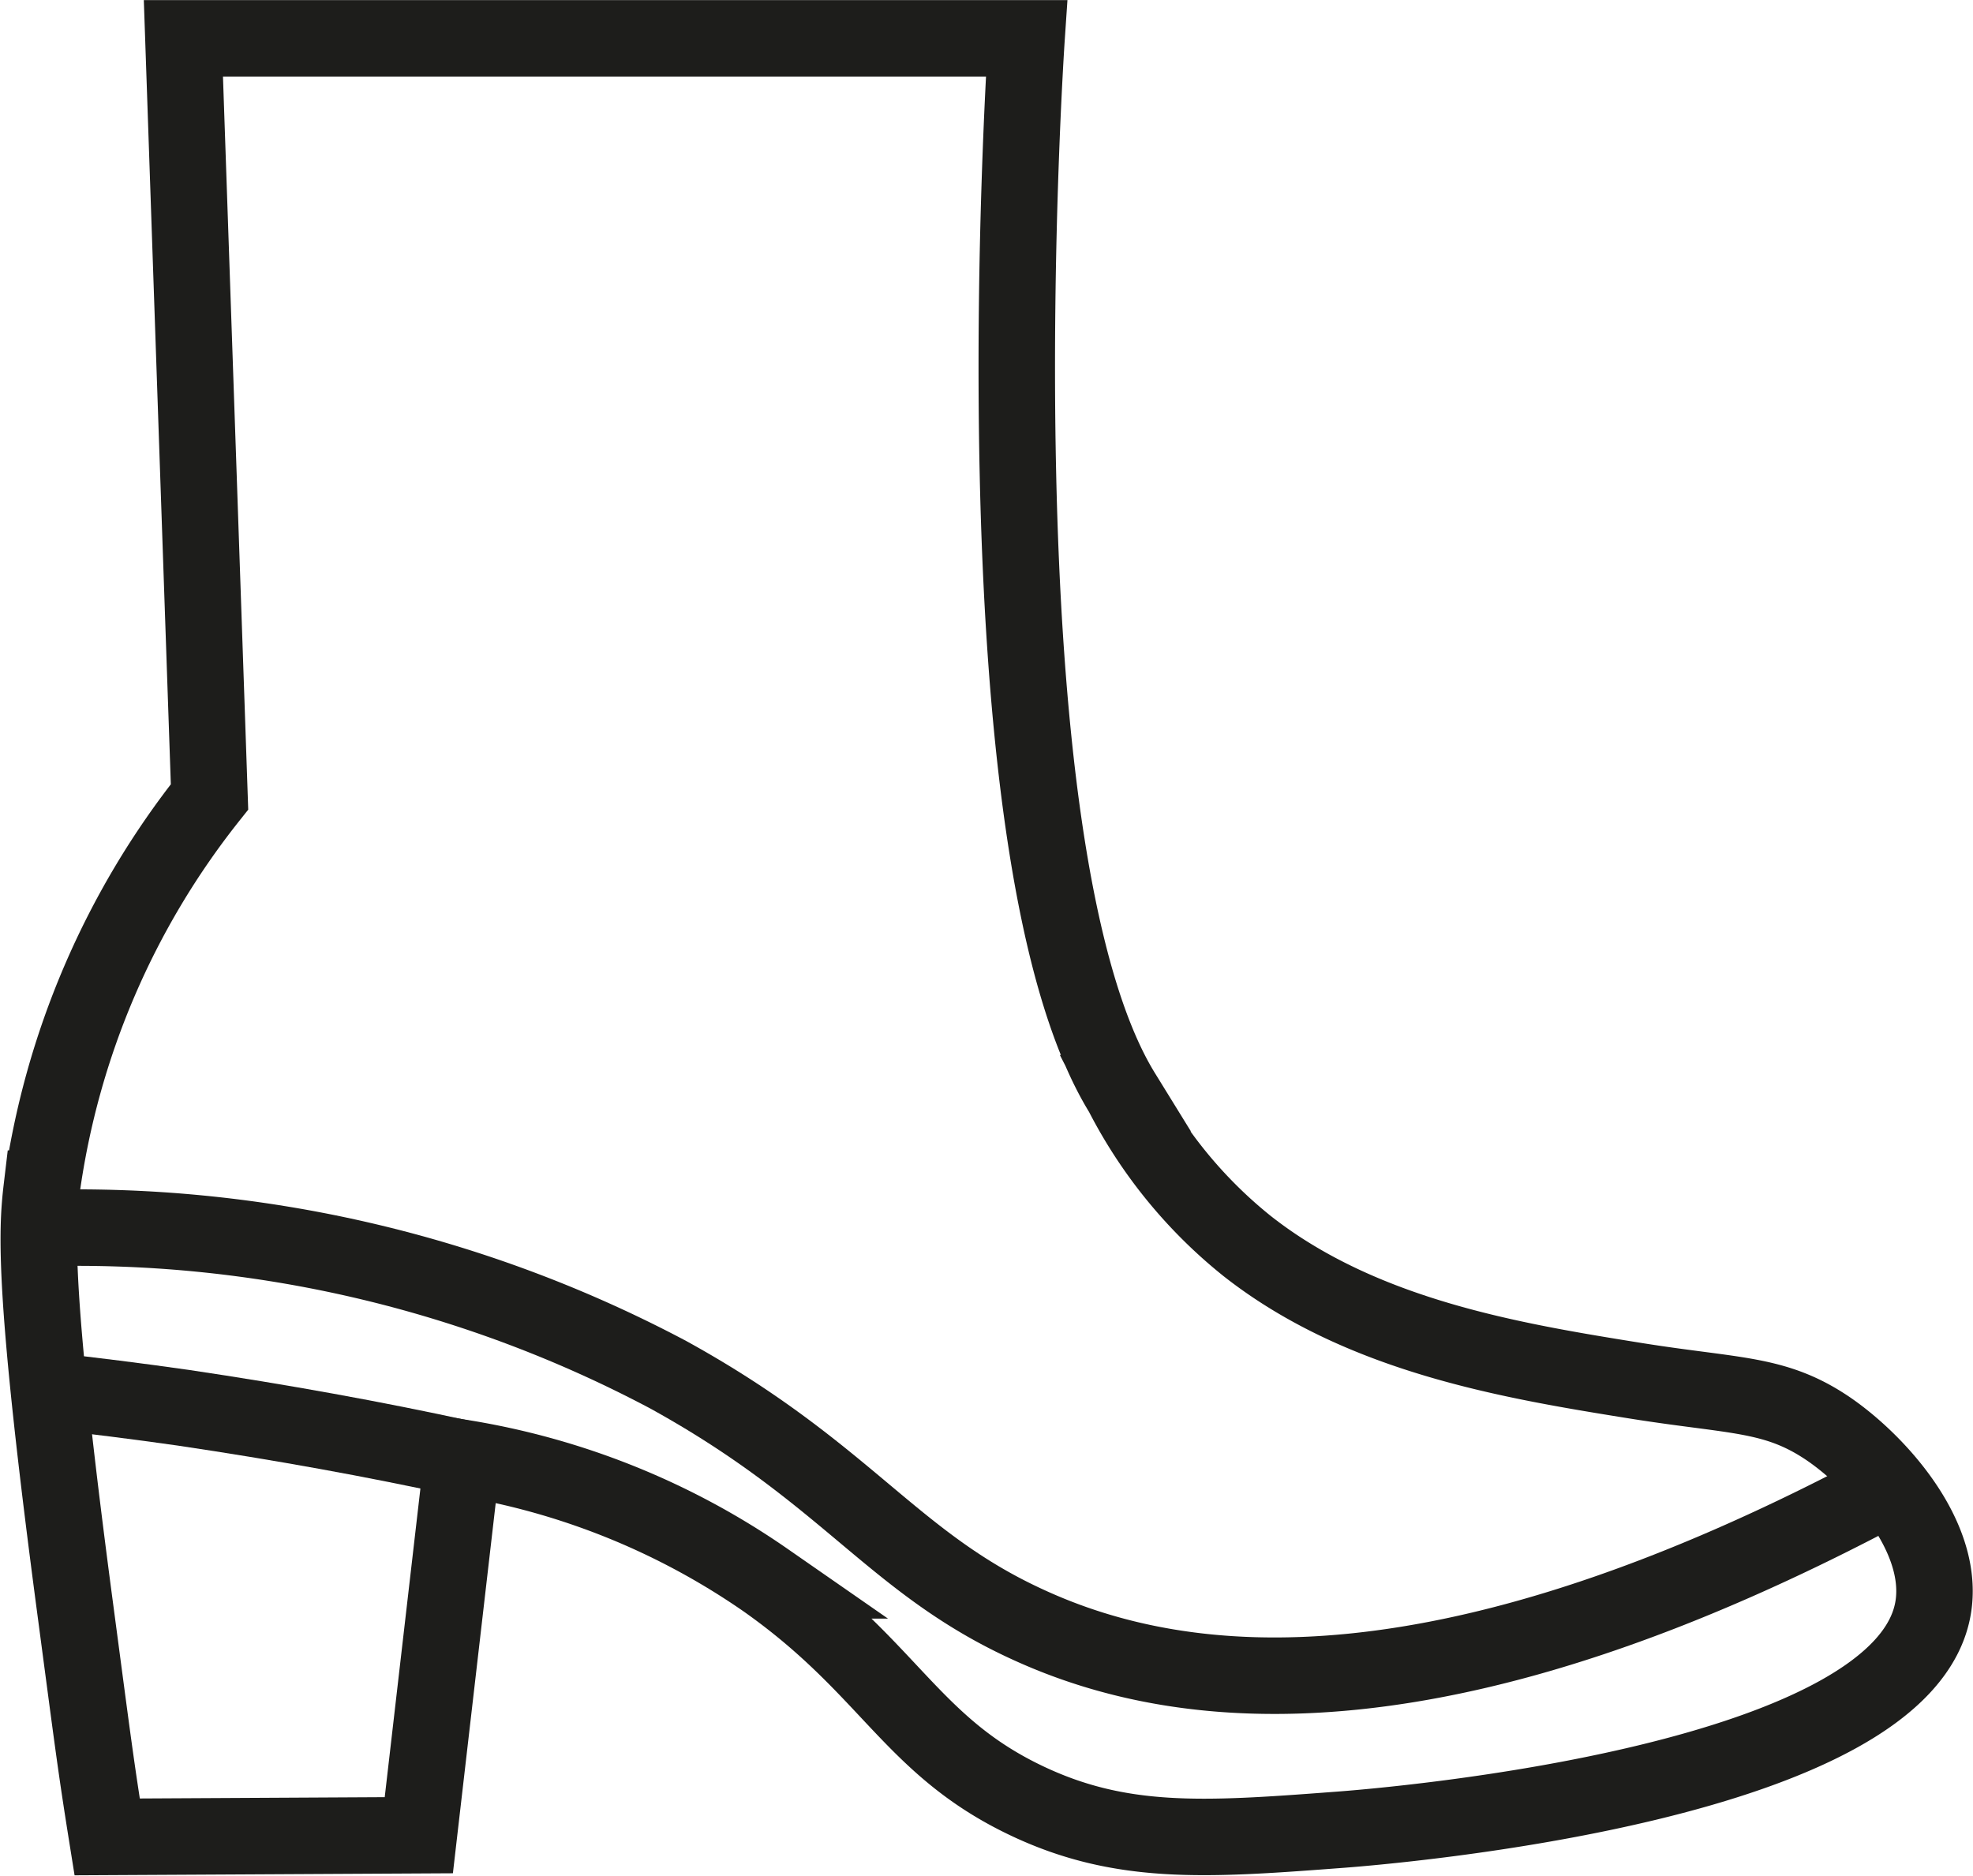 <svg id="Capa_1" data-name="Capa 1" xmlns="http://www.w3.org/2000/svg" viewBox="0 0 82.3 78.24"><defs><style>.cls-1{fill:none;stroke:#1d1d1b;stroke-miterlimit:10;stroke-width:3.19px;}</style></defs><path class="cls-1" d="M19.5,11.26H54.67s-2.29,33.81,4,44a19.66,19.66,0,0,0,5.21,6.38c4.81,3.78,11.14,4.8,16.24,5.62,4.15.66,5.79.5,8,2,2,1.37,4.81,4.44,4.38,7.38C91.42,84,70.08,85.82,67.5,86c-5.42.41-8.92.63-12.83-1.23-4.8-2.28-5.7-5.54-10.87-9.19a30.79,30.79,0,0,0-12.66-5.11l-.91,7.87-.91,7.87-13,.07c-.48-3-.6-4-1.3-9.27-1.79-13.43-1.64-16-1.43-17.77a33.65,33.65,0,0,1,7-16.34Z" transform="translate(-11.85 -9.66)"/><path class="cls-1" d="M13.45,60.89A52.62,52.62,0,0,1,39.72,67c7.48,4.12,9.34,7.83,15,10.42,6.68,3.08,17.59,4.08,36-5.77" transform="translate(-11.85 -9.66)"/><path class="cls-1" d="M31.14,70.49q-5.51-1.2-11.64-2.11-2.88-.41-5.63-.71" transform="translate(-11.85 -9.66)"/></svg>
